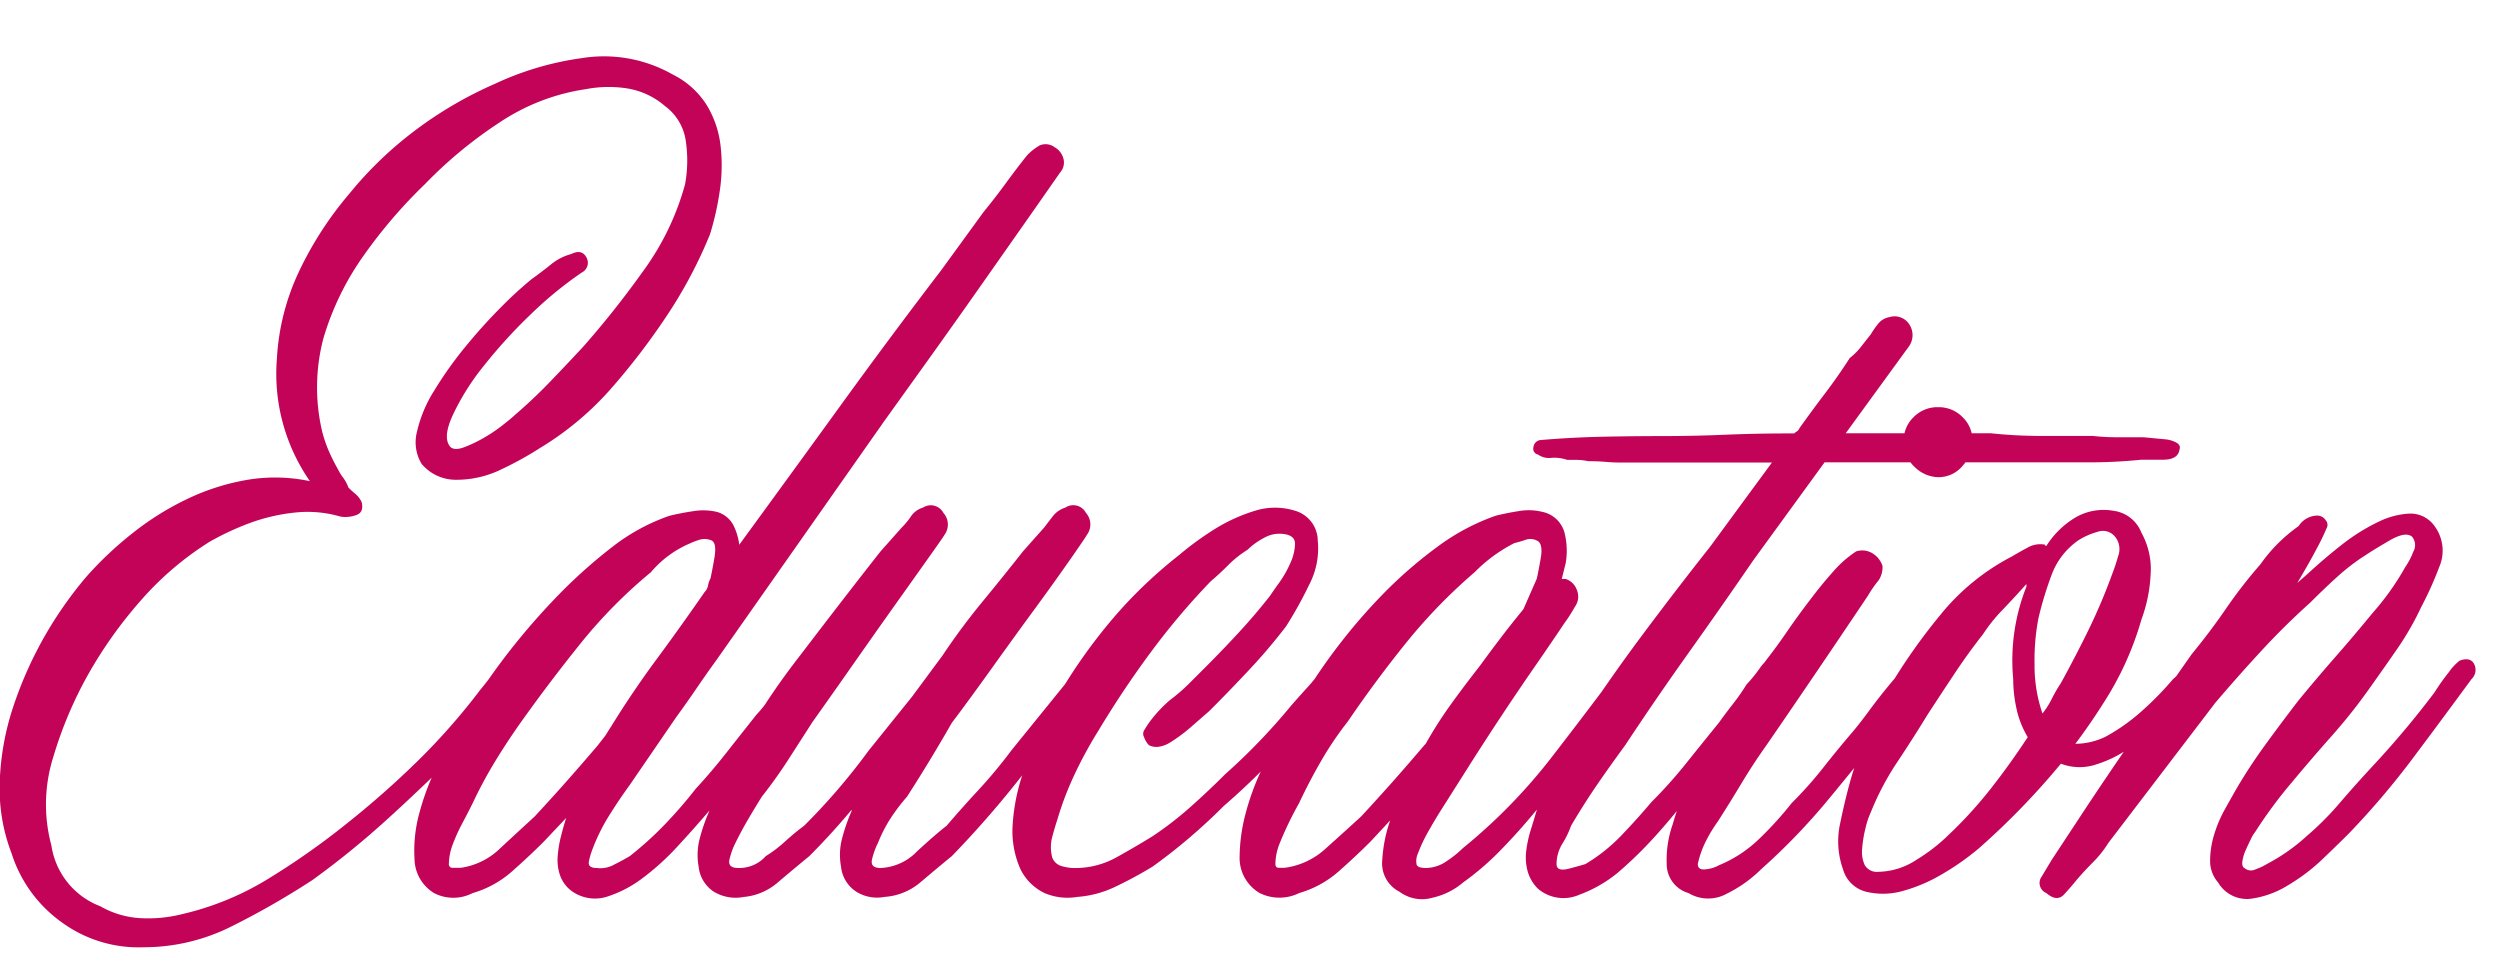 <svg width="89" height="34" viewBox="0 0 89 34" fill="none" xmlns="http://www.w3.org/2000/svg"><g filter="url(#b)" clip-path="url(#a)"><path d="M16.03 13.906c.094.094.25.102.47.024.242-.09.476-.2.7-.329.245-.139.479-.296.7-.47.22-.172.36-.29.423-.352.439-.376.854-.768 1.246-1.175.392-.407.792-.83 1.2-1.269a33.212 33.212 0 0 0 2.139-2.7 9.44 9.44 0 0 0 1.481-3.078 4.7 4.7 0 0 0 .023-1.551 1.851 1.851 0 0 0-.729-1.222 2.72 2.72 0 0 0-1.339-.634 4.279 4.279 0 0 0-1.48.023 7.49 7.49 0 0 0-3.1 1.2 15.484 15.484 0 0 0-2.634 2.18 17.714 17.714 0 0 0-2.162 2.514 9.962 9.962 0 0 0-1.457 2.984 6.885 6.885 0 0 0-.047 3.29c.06.24.138.473.235.7.097.225.207.445.329.658.052.108.115.21.188.306.079.108.142.226.188.352.082.083.168.161.258.235.09.078.162.174.212.282.063.25-.008.407-.212.47-.173.06-.359.076-.54.047a4.15 4.15 0 0 0-1.645-.141 6.612 6.612 0 0 0-1.6.376 9.691 9.691 0 0 0-1.41.658c-.91.569-1.73 1.267-2.437 2.074a15.483 15.483 0 0 0-1.88 2.632 14.28 14.28 0 0 0-1.247 2.94 5.618 5.618 0 0 0-.073 3.17 2.746 2.746 0 0 0 1.739 2.162c.43.248.914.393 1.41.423.504.03 1.01-.017 1.5-.141a10.243 10.243 0 0 0 3.125-1.293 26.461 26.461 0 0 0 2.7-1.9 32.52 32.52 0 0 0 2.562-2.256 23.095 23.095 0 0 0 2.232-2.538c.157-.188.321-.4.494-.635.121-.19.292-.344.493-.446.125-.031.282.047.47.235.094.125.031.313-.188.564a45.05 45.05 0 0 1-2.162 2.585 68.595 68.595 0 0 1-2.468 2.35c-.83.752-1.7 1.458-2.608 2.115a28.403 28.403 0 0 1-2.867 1.645 6.954 6.954 0 0 1-3.149.752 4.634 4.634 0 0 1-2.89-.87 4.8 4.8 0 0 1-1.809-2.467 6.434 6.434 0 0 1-.423-2.562c.032-.895.19-1.781.47-2.632a13.911 13.911 0 0 1 2.628-4.676 12.647 12.647 0 0 1 1.622-1.528c.602-.48 1.256-.89 1.951-1.222a8.1 8.1 0 0 1 2.139-.682 5.955 5.955 0 0 1 2.232.047 6.7 6.7 0 0 1-1.175-4.368 8.3 8.3 0 0 1 .8-3.125 12.537 12.537 0 0 1 1.786-2.75 13.357 13.357 0 0 1 2.35-2.256 14.111 14.111 0 0 1 2.82-1.645 10.73 10.73 0 0 1 3.1-.917 4.953 4.953 0 0 1 3.243.588 3 3 0 0 1 1.2 1.081c.266.437.434.926.493 1.434.063.532.055 1.07-.023 1.6a10.02 10.02 0 0 1-.353 1.574 16.324 16.324 0 0 1-1.544 2.907 24.36 24.36 0 0 1-2.021 2.632 10.815 10.815 0 0 1-2.491 2.068c-.452.29-.923.548-1.41.775a3.616 3.616 0 0 1-1.551.352 1.589 1.589 0 0 1-1.246-.564 1.488 1.488 0 0 1-.165-1.151c.12-.517.326-1.01.611-1.457.33-.542.697-1.06 1.1-1.551.423-.517.846-.987 1.269-1.41.348-.356.715-.693 1.1-1.01.22-.157.446-.329.681-.517a1.91 1.91 0 0 1 .729-.376c.25-.125.43-.086.54.118a.386.386 0 0 1-.165.54c-.644.441-1.25.937-1.809 1.481a18.021 18.021 0 0 0-1.672 1.833 8.58 8.58 0 0 0-1.1 1.739c-.257.548-.29.932-.1 1.151Zm15.369-.8-5.875 8.366c-.25.345-.493.69-.728 1.034-.235.345-.478.69-.729 1.034l-1.645 2.4c-.25.345-.494.705-.729 1.081-.233.372-.43.765-.587 1.175-.061.152-.109.31-.141.47-.031.157.063.235.282.235a.994.994 0 0 0 .611-.118c.22-.11.407-.212.564-.306.441-.347.857-.724 1.246-1.128.391-.407.758-.83 1.1-1.269.376-.407.743-.838 1.1-1.293.357-.455.71-.901 1.057-1.339.172-.183.33-.38.47-.587.188-.267.376-.517.564-.752.164-.21.353-.4.564-.564.188-.14.345-.133.47.024.157.22.063.548-.282.987-.345.439-.768.972-1.269 1.6-.376.467-.736.929-1.081 1.386-.345.457-.72.904-1.128 1.339-.376.439-.76.87-1.152 1.293-.393.424-.826.81-1.292 1.151a4.2 4.2 0 0 1-1.152.588 1.421 1.421 0 0 1-1.245-.164 1.18 1.18 0 0 1-.446-.564 1.672 1.672 0 0 1-.094-.682c.018-.246.057-.49.118-.728.063-.25.125-.47.188-.658l-.8.846c-.345.345-.72.697-1.128 1.057-.407.36-.888.625-1.41.776a1.492 1.492 0 0 1-1.363 0 1.447 1.447 0 0 1-.7-1.222 5.048 5.048 0 0 1 .164-1.6 8.985 8.985 0 0 1 .541-1.5l.775-1.457c.258-.489.549-.96.869-1.41.439-.658.909-1.291 1.41-1.9a24.45 24.45 0 0 1 1.551-1.715 18.352 18.352 0 0 1 1.739-1.528 7.08 7.08 0 0 1 2.021-1.1 9.12 9.12 0 0 1 .846-.165c.28-.048.568-.04.846.024a.954.954 0 0 1 .588.47c.11.22.18.456.211.7 1.19-1.63 2.381-3.266 3.572-4.911a233.056 233.056 0 0 1 3.619-4.865l.752-1.034.752-1.034c.282-.345.549-.69.8-1.034.251-.345.502-.674.752-.987a2.08 2.08 0 0 1 .447-.352.543.543 0 0 1 .54.07.65.65 0 0 1 .306.4.531.531 0 0 1-.117.494l-1.1 1.574-1.716 2.444c-.627.893-1.26 1.786-1.9 2.679l-1.629 2.27.003-.001Zm-6.11 5.5c.031-.125.078-.368.141-.729.063-.36.031-.572-.094-.635a.633.633 0 0 0-.447-.023 2.554 2.554 0 0 0-.306.117 3.74 3.74 0 0 0-1.41 1.034c-.903.746-1.73 1.58-2.468 2.491a59.516 59.516 0 0 0-2.139 2.82c-.313.439-.619.901-.917 1.387a15.76 15.76 0 0 0-.823 1.528c-.125.25-.25.494-.376.729a6.085 6.085 0 0 0-.329.728c-.088.223-.136.46-.141.7a.125.125 0 0 0 .141.141h.282a2.521 2.521 0 0 0 1.41-.7c.439-.407.846-.783 1.222-1.128.407-.439.791-.862 1.151-1.269.36-.407.727-.83 1.1-1.269.783-1 1.473-1.94 2.068-2.82.094-.187.212-.361.352-.517.141-.157.337-.125.588.094.157.157.141.353-.047.588a6.832 6.832 0 0 1-.47.54 85.18 85.18 0 0 1-1.739 2.42 29.838 29.838 0 0 1-1.88 2.28l.094-.235a14.994 14.994 0 0 1 1.5-3.008 34.263 34.263 0 0 1 1.622-2.4 94.54 94.54 0 0 0 1.715-2.4.42.42 0 0 0 .118-.235.837.837 0 0 1 .079-.229h.003Zm3.619 5.123-.846 1.316c-.282.439-.595.877-.94 1.316-.157.25-.313.509-.47.775-.157.266-.313.556-.47.87a2.633 2.633 0 0 0-.212.588c-.047.204.055.306.306.306a1.258 1.258 0 0 0 .987-.423c.243-.15.471-.324.682-.517.218-.2.445-.388.682-.564a22.61 22.61 0 0 0 2.3-2.679l1.551-1.927 1.08-1.46c.439-.658.909-1.291 1.41-1.9.501-.609.987-1.212 1.457-1.809l.752-.846c.094-.125.196-.259.306-.4a.916.916 0 0 1 .446-.306.507.507 0 0 1 .729.188.618.618 0 0 1 .023.8c.031-.031-.125.202-.47.7a91.018 91.018 0 0 1-1.293 1.81c-.517.705-1.05 1.441-1.6 2.209s-1.026 1.42-1.431 1.954a58.975 58.975 0 0 1-1.597 2.632 6.726 6.726 0 0 0-.588.775 5.04 5.04 0 0 0-.446.87 2.633 2.633 0 0 0-.212.588c-.047.204.055.306.306.306.49-.023.953-.233 1.292-.588.423-.391.776-.697 1.058-.917.376-.439.76-.87 1.152-1.292.407-.442.792-.905 1.151-1.387l2.209-2.726a1.91 1.91 0 0 1 .423-.47c.188-.157.36-.094.517.188a.358.358 0 0 1-.188.47c-.062.155-.15.298-.259.423a2.929 2.929 0 0 0-.306.423c-.72.94-1.449 1.873-2.185 2.8a35.675 35.675 0 0 1-2.327 2.651c-.345.282-.711.588-1.1.917a2.2 2.2 0 0 1-1.297.537 1.4 1.4 0 0 1-1.01-.188 1.211 1.211 0 0 1-.54-.893 2.312 2.312 0 0 1 .047-1.034c.086-.321.196-.635.329-.94v-.045c-.47.564-.97 1.112-1.5 1.645-.345.282-.711.588-1.1.917-.346.31-.783.5-1.246.541-.363.07-.74.003-1.057-.188a1.211 1.211 0 0 1-.541-.893 2.312 2.312 0 0 1 .047-1.034c.086-.321.196-.635.329-.94.246-.68.545-1.34.893-1.974a28.28 28.28 0 0 1 1.1-1.833c.389-.595.804-1.175 1.245-1.739.501-.658.987-1.291 1.457-1.9.47-.609.94-1.212 1.41-1.809l.752-.846c.123-.122.233-.256.329-.4a.786.786 0 0 1 .423-.306.508.508 0 0 1 .728.188.618.618 0 0 1 .024.8c.031-.031-.125.196-.47.682l-1.269 1.786c-.501.705-1.026 1.449-1.575 2.233-.549.784-1.012 1.44-1.39 1.97l.003-.001Zm12.734-.799c.24-.18.468-.375.681-.587l.635-.635c.376-.376.76-.776 1.151-1.2.391-.424.758-.855 1.1-1.292a20.4 20.4 0 0 1 .329-.47c.158-.22.292-.457.4-.705.101-.213.157-.445.165-.681 0-.204-.141-.321-.423-.352a1.1 1.1 0 0 0-.681.141 2.46 2.46 0 0 0-.587.423 3.824 3.824 0 0 0-.682.541c-.203.204-.415.4-.634.587a25.61 25.61 0 0 0-2.159 2.561 34.747 34.747 0 0 0-1.833 2.75 14.87 14.87 0 0 0-.846 1.551 11.112 11.112 0 0 0-.611 1.6c-.063.188-.125.4-.188.634-.063.239-.063.49 0 .729a.493.493 0 0 0 .329.306c.152.047.31.07.47.071a3.016 3.016 0 0 0 1.48-.376c.455-.253.885-.504 1.292-.755.47-.313.918-.659 1.34-1.034.423-.376.839-.768 1.246-1.175a21.862 21.862 0 0 0 2.35-2.444c.22-.25.415-.47.588-.658.177-.194.341-.398.493-.611.067-.067.13-.137.188-.211a.5.5 0 0 1 .235-.165.282.282 0 0 1 .259.047.274.274 0 0 1 .165.235c.094.188.023.392-.212.611a2.177 2.177 0 0 0-.446.517c-.22.22-.423.439-.611.658-.188.22-.376.453-.564.7-.407.439-.815.862-1.222 1.269-.407.407-.83.8-1.27 1.18a21.04 21.04 0 0 1-1.246 1.151c-.423.36-.854.697-1.293 1.011-.419.255-.85.489-1.292.7a3.742 3.742 0 0 1-1.386.378 2.078 2.078 0 0 1-1.175-.141 1.84 1.84 0 0 1-.847-.843 3.33 3.33 0 0 1-.282-1.551c.033-.542.127-1.08.282-1.6.325-1.06.775-2.076 1.34-3.029a19.306 19.306 0 0 1 1.951-2.75c.35-.41.72-.803 1.109-1.175a16.73 16.73 0 0 1 1.246-1.081c.407-.345.84-.659 1.293-.94.461-.285.96-.506 1.48-.658a2.38 2.38 0 0 1 1.363.023 1.116 1.116 0 0 1 .8 1.058 2.783 2.783 0 0 1-.306 1.575c-.245.51-.519 1.003-.822 1.48a20.282 20.282 0 0 1-1.316 1.551c-.47.501-.94.987-1.41 1.457-.25.22-.484.423-.7.611-.222.19-.457.363-.705.517a1.039 1.039 0 0 1-.352.141.584.584 0 0 1-.4-.047.787.787 0 0 1-.171-.282.251.251 0 0 1 .024-.282c.077-.131.163-.257.258-.376.188-.239.4-.46.63-.658Zm10.528 2.538-.893 1.41c-.157.25-.305.501-.446.752a5.415 5.415 0 0 0-.352.752.653.653 0 0 0-.047.4c.031.079.141.118.329.118a1.3 1.3 0 0 0 .728-.235c.21-.137.408-.294.588-.47 1.17-.95 2.226-2.03 3.149-3.22.909-1.175 1.77-2.311 2.585-3.407a.3.3 0 0 1 .259-.141.54.54 0 0 1 .306.094.453.453 0 0 1 .188.235.31.31 0 0 1-.047.282c-.313.439-.658.893-1.034 1.363s-.72.893-1.034 1.269c-.345.439-.681.862-1.01 1.269-.329.407-.665.814-1.009 1.221-.345.407-.711.807-1.1 1.2a9.9 9.9 0 0 1-1.245 1.057c-.311.265-.682.45-1.081.54a1.35 1.35 0 0 1-1.184-.212 1.13 1.13 0 0 1-.611-1.128c.027-.48.122-.956.282-1.41l-.7.752c-.345.345-.72.697-1.128 1.057-.407.36-.888.625-1.41.776a1.588 1.588 0 0 1-1.41 0 1.447 1.447 0 0 1-.713-1.222c0-.54.072-1.078.211-1.6a8.984 8.984 0 0 1 .54-1.5l.775-1.457c.259-.489.55-.96.87-1.41.41-.659.857-1.293 1.34-1.9.476-.6.986-1.173 1.527-1.715a15.73 15.73 0 0 1 1.786-1.528 7.778 7.778 0 0 1 2.068-1.1c.25-.063.525-.118.822-.165.273-.048.553-.04.823.024a1.033 1.033 0 0 1 .8.728c.093.36.11.734.047 1.1l-.141.564h.141a.634.634 0 0 1 .4.4.61.61 0 0 1-.071.587c-.113.203-.238.4-.376.587-.282.423-.634.94-1.057 1.551a105.683 105.683 0 0 0-2.465 3.732Zm2.538-6.862c.031-.125.078-.368.141-.729.063-.36.016-.572-.141-.635a.5.5 0 0 0-.4-.023 5.43 5.43 0 0 1-.4.117 5.435 5.435 0 0 0-1.41 1.034c-.88.755-1.691 1.59-2.421 2.491a43.221 43.221 0 0 0-2.092 2.82c-.345.44-.66.903-.94 1.387-.282.486-.549.995-.8 1.528-.265.47-.499.956-.7 1.457-.088.223-.136.46-.141.7 0 .094.04.141.118.141h.208a2.66 2.66 0 0 0 1.48-.7c.454-.407.87-.783 1.246-1.128.407-.439.791-.862 1.151-1.269.36-.407.727-.83 1.1-1.269l.047-.047c.278-.495.584-.974.917-1.434.329-.454.665-.9 1.01-1.339.25-.345.501-.681.752-1.01.25-.329.517-.665.8-1.01l.475-1.082Zm7.708-.658a223.68 223.68 0 0 1-2.3 3.29 112.093 112.093 0 0 0-2.259 3.292c-.345.47-.674.932-.987 1.387-.313.455-.627.948-.94 1.48a3.278 3.278 0 0 1-.306.633 1.4 1.4 0 0 0-.211.728c0 .188.149.243.446.165.297-.078.493-.133.587-.165a6.103 6.103 0 0 0 1.269-1.01 24.92 24.92 0 0 0 1.081-1.2c.432-.431.84-.886 1.222-1.363.376-.47.768-.956 1.175-1.457.157-.22.321-.439.493-.658.177-.226.341-.461.493-.705.18-.191.344-.395.493-.611.204-.282.416-.376.635-.282.282.157.36.345.235.564a2.457 2.457 0 0 1-.376.517 19.905 19.905 0 0 0-1.127 1.405c-.345.47-.697.924-1.058 1.363-.36.439-.727.877-1.1 1.316a20.97 20.97 0 0 1-1.081 1.269c-.384.415-.792.808-1.222 1.175a4.771 4.771 0 0 1-1.363.775 1.4 1.4 0 0 1-1.457-.212 1.4 1.4 0 0 1-.376-.635 1.89 1.89 0 0 1-.047-.729c.032-.255.088-.507.165-.752.078-.25.149-.484.212-.7.19-.537.41-1.063.658-1.575.241-.501.524-.98.846-1.434a66.019 66.019 0 0 1 2.256-3.22 141.17 141.17 0 0 1 2.4-3.125l2.209-3.008h-5.412c-.157 0-.329-.008-.517-.024a7.232 7.232 0 0 0-.611-.024c-.14-.03-.28-.045-.423-.047h-.329a1.399 1.399 0 0 0-.564-.071.665.665 0 0 1-.47-.118.209.209 0 0 1-.165-.258.284.284 0 0 1 .259-.259c.752-.063 1.48-.102 2.186-.117.705-.015 1.418-.023 2.139-.024a52.6 52.6 0 0 0 2.233-.047 53.714 53.714 0 0 1 2.279-.047h.188a.368.368 0 0 1 .094-.071.254.254 0 0 0 .094-.118c.313-.439.619-.854.917-1.246.298-.392.588-.807.869-1.245a2.41 2.41 0 0 0 .4-.4c.11-.141.227-.29.352-.447.083-.141.177-.275.282-.4a.645.645 0 0 1 .376-.212.622.622 0 0 1 .729.282.69.69 0 0 1-.024.752l-2.256 3.1h5.17c.593.063 1.19.094 1.786.094h1.833c.28.031.563.047.846.047h.888c.063 0 .172.008.329.024l.493.047c.148.009.292.049.423.118.11.063.15.141.118.235-.031.25-.227.376-.588.376h-.775a18.565 18.565 0 0 1-1.927.094h-9.349l-2.538 3.488Zm5.358-4.277a1.128 1.128 0 0 1 .353-.823 1.18 1.18 0 0 1 .869-.352 1.179 1.179 0 0 1 .869.352 1.127 1.127 0 0 1 .353.823c.002.34-.124.667-.353.917a1.114 1.114 0 0 1-.869.4 1.238 1.238 0 0 1-.822-.352 1.22 1.22 0 0 1-.4-.965ZM62.886 24.53c-.313.439-.611.893-.893 1.363-.282.47-.564.924-.846 1.363a5.25 5.25 0 0 0-.423.7 3.455 3.455 0 0 0-.282.8c0 .157.102.22.306.188.157-.016.309-.064.446-.141a4.549 4.549 0 0 0 1.434-.94c.413-.396.798-.82 1.152-1.269.4-.399.777-.82 1.127-1.264.345-.439.705-.877 1.081-1.316.157-.188.345-.43.564-.728a20.379 20.379 0 0 1 1.245-1.527c.172-.187.305-.281.4-.282.083.006.163.03.235.071a.262.262 0 0 1 .141.259.26.26 0 0 1-.047.258 3.797 3.797 0 0 0-.188.259c-.155.246-.328.48-.517.7-.19.222-.363.457-.517.705-.72.909-1.457 1.817-2.209 2.726a22.618 22.618 0 0 1-2.4 2.491c-.358.354-.77.648-1.222.87a1.365 1.365 0 0 1-1.363-.023 1.074 1.074 0 0 1-.775-1.034 3.8 3.8 0 0 1 .212-1.41 11.54 11.54 0 0 1 1.41-3.1 45.32 45.32 0 0 1 1.974-2.82c.22-.282.453-.603.7-.964.247-.36.514-.727.8-1.1.282-.376.564-.72.846-1.034.233-.269.503-.504.8-.7a.692.692 0 0 1 .587.07c.167.102.292.26.353.446a.844.844 0 0 1-.141.517c-.14.17-.266.35-.376.541a544.973 544.973 0 0 1-3.614 5.325Zm12.032-.282a6.841 6.841 0 0 0 1.312-.918c.403-.356.78-.74 1.128-1.151.16-.133.294-.292.4-.47a.5.5 0 0 1 .588-.235c.282.063.36.196.235.4a2.705 2.705 0 0 1-.376.493c-.338.432-.705.84-1.1 1.222-.4.382-.832.728-1.293 1.034a4.128 4.128 0 0 1-1.175.587 1.856 1.856 0 0 1-1.269-.023 26.666 26.666 0 0 1-2.914 3.008 9.282 9.282 0 0 1-1.34.94c-.462.272-.96.478-1.48.611a2.583 2.583 0 0 1-1.2 0 1.142 1.142 0 0 1-.823-.8 2.974 2.974 0 0 1-.094-1.668c.125-.611.266-1.183.423-1.716.157-.501.329-1.01.517-1.527.19-.522.443-1.02.752-1.481a20.79 20.79 0 0 1 1.88-2.679 8.026 8.026 0 0 1 2.541-2.068c.157-.094.337-.196.541-.306a.908.908 0 0 1 .588-.118c.031 0 .047.008.047.024s.016.024.047.024a3.1 3.1 0 0 1 1.077-1.034 2.006 2.006 0 0 1 1.316-.212 1.234 1.234 0 0 1 .987.776c.254.457.369.979.329 1.5a5.373 5.373 0 0 1-.329 1.6 11.003 11.003 0 0 1-1.316 2.914 21.065 21.065 0 0 1-1.034 1.504 2.48 2.48 0 0 0 1.035-.233v.002Zm-4.324-3.668c-.345.439-.674.893-.987 1.363-.313.47-.642.97-.987 1.5a50.95 50.95 0 0 1-1.081 1.692 9.715 9.715 0 0 0-.94 1.786c-.082.181-.145.37-.188.564-.06.239-.1.482-.118.728-.022.2.01.404.094.588a.5.5 0 0 0 .493.235 2.532 2.532 0 0 0 1.34-.423 6.378 6.378 0 0 0 1.152-.893c.54-.51 1.041-1.06 1.5-1.645.467-.595.905-1.206 1.316-1.833a3.321 3.321 0 0 1-.4-1.01 4.971 4.971 0 0 1-.118-1.057 7.134 7.134 0 0 1 .47-3.29v-.094c-.25.282-.533.588-.846.917-.261.267-.496.56-.7.872Zm2.773 1.739c.345-.627.674-1.26.987-1.9.317-.651.6-1.319.846-2 .063-.157.133-.368.211-.635a.7.7 0 0 0-.118-.681.555.555 0 0 0-.634-.165c-.241.067-.471.17-.682.306-.43.302-.758.729-.94 1.222-.19.506-.347 1.024-.47 1.551a7.89 7.89 0 0 0-.137 1.621c-.007.6.088 1.195.282 1.762.128-.16.238-.333.329-.517.097-.195.206-.383.326-.564Zm1.692 5.687a3.83 3.83 0 0 1-.54.682c-.204.203-.4.415-.588.634-.125.157-.274.329-.446.517s-.384.172-.635-.047a.386.386 0 0 1-.165-.588l.353-.588.987-1.5c.658-1 1.325-1.987 2-2.961.675-.974 1.342-1.93 2-2.867a23.34 23.34 0 0 0 1.222-1.622 16.93 16.93 0 0 1 1.222-1.574 5.63 5.63 0 0 1 1.361-1.362.813.813 0 0 1 .658-.376.36.36 0 0 1 .306.164.25.25 0 0 1 .023.306c-.097.233-.207.46-.329.682-.188.36-.423.775-.705 1.246l.376-.329c.407-.376.822-.729 1.245-1.058.414-.323.864-.6 1.34-.822a2.79 2.79 0 0 1 1.034-.259 1.048 1.048 0 0 1 .893.446 1.465 1.465 0 0 1 .165 1.457c-.181.483-.393.954-.634 1.41a10.41 10.41 0 0 1-.846 1.481c-.313.454-.627.9-.94 1.34a19.664 19.664 0 0 1-1.386 1.758 71.486 71.486 0 0 0-1.434 1.668c-.48.565-.921 1.161-1.32 1.786a1.088 1.088 0 0 0-.141.235 9.563 9.563 0 0 0-.188.4 1.426 1.426 0 0 0-.118.4c-.016.125.008.204.071.235a.355.355 0 0 0 .4.047c.14-.047.274-.11.4-.188.51-.267.985-.598 1.41-.987.422-.36.815-.753 1.175-1.175.376-.439.768-.877 1.175-1.316a32.81 32.81 0 0 0 2.209-2.632 7.69 7.69 0 0 1 .517-.729c.105-.151.232-.286.376-.4.25-.094.423-.055.517.118a.455.455 0 0 1-.094.54c-.69.94-1.386 1.88-2.091 2.82a28.59 28.59 0 0 1-2.279 2.679c-.22.22-.525.517-.917.893-.383.369-.81.69-1.268.96a3.36 3.36 0 0 1-1.34.47 1.191 1.191 0 0 1-1.128-.588 1.154 1.154 0 0 1-.282-.775c.002-.31.05-.62.141-.917.093-.31.219-.61.376-.893.157-.282.298-.533.423-.752.313-.533.658-1.058 1.034-1.574s.768-1.04 1.176-1.571c.439-.533.877-1.05 1.316-1.551.439-.5.876-1.017 1.312-1.549a9.374 9.374 0 0 0 1.172-1.647c.116-.167.211-.349.282-.54a.468.468 0 0 0-.047-.541c-.157-.125-.423-.078-.8.141-.377.22-.659.392-.846.517-.35.223-.68.474-.987.752-.313.282-.642.595-.987.94a25.825 25.825 0 0 0-1.739 1.716c-.564.61-1.112 1.23-1.645 1.856l-3.802 4.982Z" fill="#C30358"/></g><defs><clipPath id="a"><path fill="#fff" d="M0 0h88.135v33.717H0z"/></clipPath><filter id="b" x="-.014" y=".006" width="88.143" height="33.72" filterUnits="userSpaceOnUse" color-interpolation-filters="sRGB"><feFlood flood-opacity="0" result="BackgroundImageFix"/><feColorMatrix in="SourceAlpha" values="0 0 0 0 0 0 0 0 0 0 0 0 0 0 0 0 0 0 127 0" result="hardAlpha"/><feOffset dy="2"/><feColorMatrix values="0 0 0 0 0.937 0 0 0 0 0.929 0 0 0 0 0.886 0 0 0 1 0"/><feBlend in2="BackgroundImageFix" result="effect1_dropShadow_21_130"/><feBlend in="SourceGraphic" in2="effect1_dropShadow_21_130" result="shape"/></filter></defs></svg>
